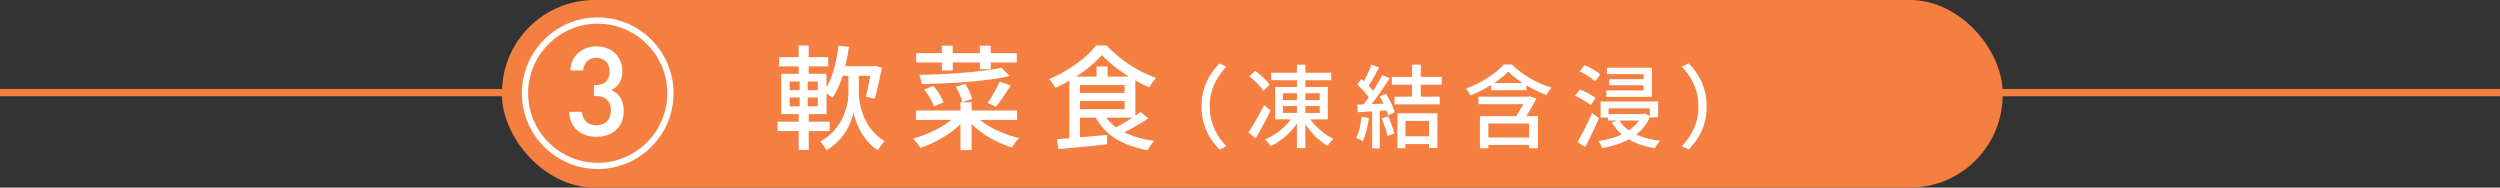 <?xml version="1.0" encoding="UTF-8"?>
<svg id="_レイヤー_1" data-name="レイヤー 1" xmlns="http://www.w3.org/2000/svg" viewBox="0 0 799.66 60">
  <rect x="0" y="0" width="799.66" height="60" fill="#333333" stroke="none"/>
  <defs>
    <style>
      .cls-1 {
        fill: none;
        stroke: #f57f41;
        stroke-miterlimit: 10;
        stroke-width: 2.34px;
      }

      .cls-2 {
        fill: #f57f41;
      }

      .cls-2, .cls-3 {
        stroke-width: 0px;
      }

      .cls-3 {
        fill: #fff;
      }
    </style>
  </defs>
  <g>
    <g>
      <line class="cls-1" y1="29.62" x2="254.71" y2="29.62"/>
      <line class="cls-1" x1="544.95" y1="29.62" x2="799.66" y2="29.62"/>
    </g>
    <g>
      <rect class="cls-2" x="160.57" y="0" width="480" height="60" rx="29.63" ry="29.63"/>
      <g>
        <path class="cls-3" d="m248.73,38.91h16.66v3.02h-16.66v-3.02Zm.51-20.63h15.68v2.95h-15.68v-2.95Zm.65,5.33h14.48v12.89h-14.48v-12.89Zm2.69,2.48v2.77h9v-2.77h-9Zm0,5.08v2.84h9v-2.84h-9Zm2.87-16.6h3.23v10.3h-3.23v-10.3Zm.33,10.22h2.58v10.26h.33v12.92h-3.23v-12.92h.33v-10.26Zm17.27-2.09h1.67v7.34c0,.62.07,1.4.2,2.34.13.94.37,1.97.71,3.1.34,1.13.82,2.27,1.43,3.44.62,1.16,1.4,2.28,2.36,3.35.96,1.07,2.12,2.01,3.5,2.83-.22.24-.46.54-.73.9-.27.36-.52.73-.76,1.1-.24.37-.45.69-.62.95-1.28-.79-2.38-1.73-3.3-2.81s-1.69-2.2-2.32-3.37-1.12-2.27-1.47-3.31c-.35-1.04-.59-1.93-.71-2.65-.12.74-.38,1.64-.76,2.68s-.92,2.14-1.61,3.29c-.69,1.15-1.55,2.26-2.59,3.33-1.04,1.07-2.27,2.01-3.7,2.83-.12-.24-.3-.54-.54-.9-.24-.36-.49-.71-.74-1.04-.25-.34-.48-.62-.67-.86,1.5-.84,2.78-1.79,3.83-2.86,1.05-1.07,1.91-2.18,2.58-3.35.67-1.16,1.18-2.32,1.56-3.46.37-1.14.63-2.18.78-3.13.15-.95.22-1.75.22-2.39v-7.34h1.71Zm-4.83-8.14l3.34.47c-.31,2.14-.71,4.21-1.2,6.21-.48,2-1.06,3.86-1.74,5.56-.68,1.7-1.46,3.19-2.36,4.46-.19-.17-.47-.38-.82-.63s-.71-.5-1.07-.76-.68-.44-.94-.56c.87-1.15,1.62-2.51,2.25-4.07.63-1.56,1.15-3.25,1.56-5.08.41-1.82.74-3.7.98-5.62Zm0,6.62h11.29v3.06h-11.29v-3.06Zm10.56,0h.51l.51-.14,2.29.58c-.22,1.15-.46,2.34-.73,3.56-.27,1.22-.53,2.39-.8,3.51-.27,1.12-.53,2.09-.8,2.93l-2.76-.72c.19-.77.4-1.67.62-2.72s.43-2.14.63-3.28c.21-1.14.38-2.21.53-3.22v-.5Z"/>
        <path class="cls-3" d="m306.1,36.68l2.79,1.26c-1.11,1.34-2.46,2.62-4.05,3.83-1.58,1.21-3.28,2.29-5.08,3.24-1.8.95-3.6,1.71-5.39,2.29-.17-.31-.39-.65-.67-1.01-.28-.36-.57-.72-.87-1.08-.3-.36-.58-.65-.82-.86,1.31-.36,2.64-.8,3.99-1.33,1.35-.53,2.66-1.13,3.92-1.8s2.41-1.39,3.47-2.16c1.05-.77,1.95-1.56,2.7-2.38Zm-13.1-1.33h32.3v3.02h-32.3v-3.02Zm.04-18.36h32.19v2.99h-32.19v-2.99Zm27.25,4.68l2.72,2.66c-1.86.41-3.93.77-6.21,1.08-2.27.31-4.66.57-7.15.77-2.49.2-5,.36-7.53.47-2.53.11-4.97.19-7.31.23-.02-.41-.12-.91-.29-1.51-.17-.6-.33-1.08-.47-1.44,2.3-.02,4.67-.1,7.11-.22,2.44-.12,4.84-.28,7.2-.47,2.36-.19,4.56-.42,6.6-.68,2.04-.26,3.82-.56,5.32-.9Zm-24.64,6.98l2.9-1.15c.68.77,1.32,1.64,1.94,2.63.62.98,1.05,1.86,1.29,2.63l-3.05,1.26c-.22-.74-.62-1.62-1.22-2.63-.59-1.01-1.22-1.92-1.87-2.74Zm5.62-14.04h3.48v7.92h-3.48v-7.92Zm4.46,13.18l2.98-.97c.51.74.97,1.56,1.4,2.45.42.89.7,1.68.82,2.38l-3.19,1.04c-.1-.67-.33-1.46-.71-2.38-.38-.91-.8-1.75-1.29-2.52Zm1.49,4.93h3.56v15.3h-3.56v-15.3Zm4.75,4.18c.97,1.08,2.2,2.09,3.7,3.04,1.5.95,3.14,1.78,4.92,2.5,1.78.72,3.57,1.3,5.39,1.73-.27.24-.54.53-.83.88s-.57.71-.83,1.08c-.27.37-.48.71-.65,1.03-1.81-.55-3.62-1.28-5.41-2.18s-3.45-1.94-4.99-3.13c-1.54-1.19-2.85-2.47-3.94-3.83l2.65-1.12Zm1.45-22.28h3.48v7.52h-3.48v-7.52Zm6.35,11.48l3.52,1.26c-.77,1.2-1.58,2.41-2.41,3.64s-1.6,2.27-2.3,3.13l-2.69-1.19c.44-.6.89-1.3,1.38-2.11.48-.8.95-1.62,1.4-2.45.45-.83.82-1.59,1.11-2.29Z"/>
        <path class="cls-3" d="m352.47,17.56c-1.04,1.22-2.35,2.48-3.92,3.78-1.57,1.3-3.3,2.53-5.19,3.69-1.89,1.16-3.82,2.19-5.81,3.08-.12-.26-.3-.57-.53-.92-.23-.35-.47-.69-.73-1.03-.25-.34-.5-.62-.74-.86,2.06-.84,4.04-1.85,5.95-3.04,1.91-1.19,3.66-2.45,5.24-3.78,1.58-1.33,2.86-2.65,3.83-3.94h3.45c.99,1.13,2.11,2.21,3.36,3.24,1.25,1.03,2.55,2,3.9,2.9,1.35.9,2.76,1.71,4.21,2.43,1.45.72,2.88,1.32,4.28,1.8-.39.43-.77.92-1.16,1.48-.39.55-.73,1.07-1.02,1.55-1.77-.77-3.6-1.72-5.52-2.84-1.91-1.13-3.7-2.35-5.37-3.65-1.67-1.31-3.08-2.6-4.25-3.87Zm-14.41,26.96c1.38-.1,2.94-.22,4.68-.36s3.59-.31,5.53-.49c1.95-.18,3.89-.35,5.82-.52l.04,3.02c-1.84.19-3.69.38-5.55.58-1.86.19-3.65.37-5.37.52-1.72.16-3.28.29-4.68.41l-.47-3.17Zm3.99-20.02h3.38v20.41l-3.38.36v-20.77Zm2.1,0h19.01v13.14h-19.01v-2.7h15.57v-7.74h-15.57v-2.7Zm0,5.22h16.76v2.56h-16.76v-2.56Zm9.04,6.77c1.33,2.38,3.37,4.27,6.13,5.69,2.76,1.42,6.05,2.38,9.87,2.88-.24.24-.5.53-.78.88-.28.35-.53.71-.76,1.08-.23.37-.42.71-.56,1.03-2.66-.48-5.07-1.18-7.22-2.11-2.15-.92-4.03-2.1-5.62-3.53-1.6-1.43-2.92-3.13-3.96-5.09l2.9-.83Zm-2.43-15.23h3.52v4.9h-3.52v-4.9Zm14.01,14.54l2.54,2.05c-.94.62-1.95,1.26-3.03,1.91-1.08.65-2.16,1.25-3.25,1.82s-2.1,1.07-3.05,1.53l-2.1-1.87c.94-.43,1.96-.96,3.05-1.58,1.09-.62,2.15-1.27,3.17-1.94,1.03-.67,1.92-1.31,2.67-1.91Z"/>
        <path class="cls-3" d="m384.32,34.05c0-1.96.25-3.77.74-5.44.49-1.67,1.18-3.2,2.05-4.58.87-1.38,1.86-2.63,2.96-3.74l2.21,1.04c-1.06,1.09-1.99,2.29-2.79,3.59-.79,1.3-1.42,2.7-1.87,4.2-.46,1.51-.68,3.15-.68,4.94s.23,3.41.68,4.92c.45,1.52,1.08,2.92,1.87,4.2.79,1.29,1.72,2.49,2.79,3.6l-2.21,1.04c-1.1-1.11-2.09-2.36-2.96-3.74-.87-1.38-1.55-2.91-2.05-4.59-.49-1.68-.74-3.49-.74-5.43Z"/>
        <path class="cls-3" d="m399.3,42.4c.48-.71,1.02-1.55,1.6-2.52.58-.97,1.17-2,1.77-3.08.6-1.08,1.16-2.15,1.68-3.18l2.06,1.76c-.46.96-.97,1.95-1.51,2.98s-1.08,2.04-1.63,3.04c-.54,1-1.08,1.94-1.62,2.82l-2.35-1.81Zm.29-18l1.89-1.76c.56.42,1.14.89,1.74,1.4.6.51,1.16,1.03,1.67,1.56.51.53.92,1.01,1.21,1.45l-1.97,1.99c-.29-.46-.68-.96-1.18-1.51-.49-.55-1.03-1.09-1.61-1.64-.58-.55-1.16-1.04-1.74-1.48Zm14.08,12.61l2.23.78c-.68,1.27-1.51,2.47-2.51,3.61-1,1.14-2.09,2.17-3.28,3.08s-2.41,1.67-3.64,2.26c-.13-.21-.31-.45-.52-.72s-.44-.54-.67-.81c-.23-.27-.45-.48-.64-.63,1.2-.48,2.37-1.11,3.51-1.9,1.14-.79,2.19-1.67,3.15-2.65s1.75-1.99,2.37-3.02Zm-7.08-13.74h19.22v2.39h-19.22v-2.39Zm1.31,4.55h16.81v10.34h-16.81v-10.34Zm2.47,2.02v2.19h11.76v-2.19h-11.76Zm0,4.09v2.19h11.76v-2.19h-11.76Zm4.47-13.25h2.7v26.7h-2.7v-26.7Zm3.51,16.33c.58.98,1.31,1.94,2.19,2.89.88.95,1.84,1.82,2.87,2.61,1.04.79,2.08,1.42,3.12,1.9-.19.17-.42.39-.67.65-.25.26-.48.53-.7.81-.21.28-.4.54-.55.79-1.06-.63-2.11-1.42-3.15-2.35s-1.99-1.96-2.87-3.1c-.88-1.13-1.64-2.29-2.28-3.48l2.03-.72Z"/>
        <path class="cls-3" d="m435.53,37.36l2.32.4c-.17,1.36-.43,2.71-.77,4.03s-.73,2.45-1.18,3.37c-.16-.1-.36-.21-.61-.35-.25-.13-.52-.26-.8-.39-.28-.12-.52-.22-.71-.27.46-.88.84-1.93,1.12-3.14.28-1.21.49-2.43.62-3.66Zm-1.45-3.89c1.33-.04,2.91-.1,4.73-.17,1.82-.08,3.69-.15,5.6-.23l-.03,2.19c-1.8.12-3.58.23-5.34.35-1.76.12-3.34.21-4.73.29l-.23-2.42Zm.06-6.39l1.33-1.84c.52.44,1.06.93,1.61,1.47.55.54,1.05,1.07,1.51,1.58.45.52.81,1,1.06,1.44l-1.42,2.1c-.25-.46-.6-.97-1.04-1.53-.45-.56-.93-1.12-1.47-1.68-.53-.57-1.06-1.08-1.58-1.54Zm4.53-6.39l2.44.89c-.39.71-.79,1.45-1.2,2.23-.42.78-.83,1.52-1.25,2.23-.42.71-.82,1.32-1.2,1.84l-1.86-.78c.37-.58.74-1.24,1.12-1.99.38-.75.74-1.51,1.09-2.29.35-.78.64-1.49.87-2.15Zm3.48,3.34l2.38.98c-.7,1.09-1.46,2.24-2.28,3.44-.82,1.2-1.65,2.36-2.5,3.48-.84,1.12-1.64,2.09-2.39,2.89l-1.71-.86c.56-.65,1.14-1.39,1.74-2.2.6-.82,1.19-1.67,1.77-2.58.58-.9,1.13-1.79,1.64-2.68.51-.88.96-1.71,1.35-2.48Zm-3.25,10.6h2.44v12.84h-2.44v-12.84Zm2.44-3.8l1.97-.84c.41.61.8,1.28,1.17,2,.38.72.71,1.43,1,2.12.29.69.5,1.31.64,1.84l-2.12.98c-.14-.54-.34-1.16-.62-1.86-.28-.7-.6-1.43-.96-2.17-.36-.75-.72-1.44-1.09-2.07Zm.61,7.03l2.06-.66c.41.88.79,1.84,1.16,2.87.37,1.03.63,1.92.78,2.66l-2.21.75c-.13-.75-.37-1.65-.71-2.71-.34-1.06-.7-2.03-1.09-2.91Zm3.25-13.25h15.97v2.48h-15.97v-2.48Zm.87,6.31h14.43v2.48h-14.43v-2.48Zm.93,5.3h12.77v11.12h-2.67v-8.67h-7.55v8.73h-2.55v-11.17Zm1.39,7.37h9.96v2.48h-9.96v-2.48Zm3.28-22.9h2.79v11.29h-2.79v-11.29Z"/>
        <path class="cls-3" d="m482.41,22.87c-.85.92-1.92,1.85-3.19,2.79-1.28.94-2.68,1.83-4.19,2.66-1.52.84-3.07,1.57-4.66,2.2-.1-.23-.23-.48-.41-.73-.17-.26-.35-.52-.54-.79-.18-.27-.37-.49-.57-.66,1.63-.58,3.21-1.29,4.76-2.13,1.55-.84,2.96-1.75,4.24-2.72,1.28-.97,2.3-1.92,3.08-2.87h2.7c1.08,1.11,2.32,2.15,3.72,3.1,1.39.95,2.85,1.8,4.38,2.53,1.53.74,3.05,1.33,4.56,1.77-.29.33-.59.71-.89,1.14-.3.43-.56.83-.77,1.2-1.04-.38-2.14-.85-3.28-1.41-1.14-.56-2.26-1.16-3.35-1.81-1.09-.65-2.12-1.34-3.08-2.07-.96-.73-1.8-1.46-2.51-2.19Zm-9.52,8.06h16.4v2.39h-16.4v-2.39Zm.49,6.22h18.55v10.28h-2.82v-7.92h-13.03v7.92h-2.7v-10.28Zm1.45,6.85h15.27v2.36h-15.27v-2.36Zm2.15-17.45h11.26v2.3h-11.26v-2.3Zm11.44,4.38h.44l.46-.14,2.12.75c-.54,1.08-1.15,2.18-1.83,3.33-.68,1.14-1.34,2.22-2,3.24l-2.67-.92c.43-.65.86-1.34,1.29-2.07.44-.73.85-1.44,1.23-2.12.39-.68.71-1.26.96-1.74v-.32Z"/>
        <path class="cls-3" d="m503.8,30.65l1.54-2.04c.58.21,1.19.48,1.83.79s1.24.65,1.81.99c.57.35,1.03.67,1.38.98l-1.57,2.28c-.35-.33-.8-.67-1.36-1.04-.56-.36-1.16-.72-1.79-1.07-.63-.35-1.24-.64-1.84-.89Zm.78,14.77c.44-.75.94-1.63,1.48-2.65.54-1.02,1.09-2.1,1.65-3.25.56-1.15,1.08-2.27,1.57-3.37l2.15,1.64c-.43,1.02-.89,2.06-1.38,3.14-.49,1.08-1,2.14-1.51,3.18s-1.02,2.03-1.52,2.95l-2.44-1.64Zm.73-22.55l1.54-2.02c.58.23,1.19.52,1.83.86.64.35,1.24.7,1.81,1.05.57.36,1.03.71,1.38,1.05l-1.63,2.22c-.33-.33-.77-.68-1.32-1.07-.55-.38-1.14-.76-1.77-1.14-.63-.37-1.24-.7-1.84-.96Zm19.8,13.59h.52l.49-.12,1.74.78c-.62,1.54-1.45,2.88-2.48,4.03-1.04,1.15-2.23,2.14-3.57,2.95-1.34.82-2.8,1.49-4.37,2.02-1.57.53-3.2.95-4.91,1.25-.12-.31-.3-.69-.55-1.15-.25-.46-.5-.83-.75-1.09,1.57-.23,3.08-.56,4.53-.99,1.45-.43,2.79-.99,4.02-1.67,1.23-.68,2.3-1.49,3.21-2.42.91-.93,1.62-2,2.12-3.21v-.37Zm-13.12-4h18.38v5.04h-2.64v-2.85h-13.21v2.94h-2.53v-5.13Zm2.03-10.8h14.37v9.33h-14.57v-2.07h11.93v-5.21h-11.73v-2.04Zm.29,14.8h11.87v2.1h-11.87v-2.1Zm.44-11.12h12.05v1.93h-12.05v-1.93Zm3.16,13.05c1.08,1.86,2.76,3.35,5.04,4.45,2.27,1.1,4.96,1.84,8.06,2.2-.17.19-.37.43-.58.71s-.41.56-.59.85c-.18.29-.33.56-.45.81-2.17-.35-4.13-.87-5.89-1.58-1.76-.71-3.31-1.62-4.64-2.74-1.33-1.11-2.44-2.44-3.31-3.97l2.38-.72Z"/>
        <path class="cls-3" d="m545.9,34.05c0,1.94-.25,3.75-.74,5.43-.49,1.68-1.18,3.21-2.05,4.59-.87,1.38-1.86,2.63-2.96,3.74l-2.21-1.04c1.06-1.11,1.99-2.31,2.79-3.6.79-1.29,1.42-2.69,1.87-4.2.45-1.52.68-3.16.68-4.92s-.23-3.43-.68-4.94c-.46-1.51-1.08-2.91-1.87-4.2-.79-1.3-1.72-2.49-2.79-3.59l2.21-1.04c1.1,1.11,2.09,2.36,2.96,3.74.87,1.38,1.55,2.91,2.05,4.58.49,1.67.74,3.48.74,5.44Z"/>
      </g>
    </g>
  </g>
  <g>
    <g>
      <path class="cls-2" d="m191.19,53.07c-12.82,0-23.25-10.43-23.25-23.25s10.43-23.25,23.25-23.25,23.25,10.43,23.25,23.25-10.43,23.25-23.25,23.25Z"/>
      <path class="cls-3" d="m191.19,7.57c12.27,0,22.25,9.98,22.25,22.25s-9.98,22.25-22.25,22.25-22.25-9.98-22.25-22.25,9.98-22.25,22.25-22.25m0-2c-13.39,0-24.25,10.86-24.25,24.25s10.86,24.25,24.25,24.25,24.25-10.86,24.25-24.25-10.86-24.25-24.25-24.25h0Z"/>
    </g>
    <path class="cls-3" d="m184.26,41.36c-1.28-1.28-2.09-3.11-2.17-5.59h4.07c.08,1.34.52,2.34,1.24,3.05.88.88,2.08,1.26,3.41,1.26s2.51-.46,3.33-1.28c.8-.78,1.28-1.94,1.28-3.39,0-1.54-.42-2.67-1.2-3.45-.78-.78-1.94-1.24-3.55-1.24h-.68v-3.53h.68c1.42,0,2.47-.4,3.19-1.12.76-.76,1.12-1.86,1.12-3.21s-.48-2.49-1.2-3.21c-.78-.76-1.84-1.16-2.99-1.16-1.26,0-2.31.4-3.07,1.16-.7.7-1.1,1.66-1.22,2.89h-4.07c.12-2.26.94-4.07,2.26-5.37,1.52-1.52,3.69-2.34,6.11-2.34s4.55.82,6.05,2.32c1.4,1.38,2.22,3.33,2.22,5.63,0,1.98-.58,3.59-1.78,4.79-.5.5-1.08.9-1.78,1.24.82.34,1.5.8,2.04,1.32,1.32,1.34,1.96,3.11,1.96,5.37,0,2.49-.84,4.45-2.2,5.83-1.62,1.6-3.91,2.42-6.49,2.42s-4.93-.78-6.55-2.38Z"/>
  </g>
</svg>